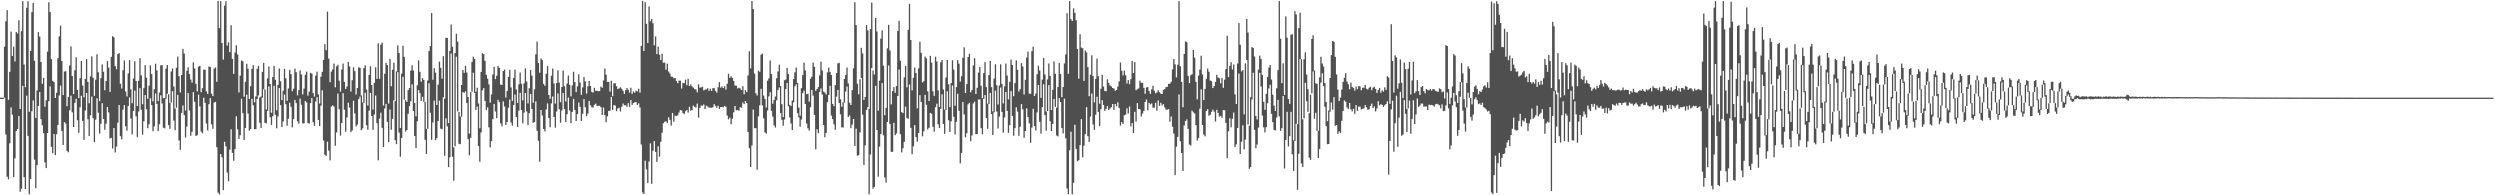 <svg xmlns="http://www.w3.org/2000/svg" width="1920" height="150"><path fill="#4f4f4f" d="M0 74.992h1v1H0zM1 74.992h1v1H1zM2 74.995h1v1H2zM3 35.888h1v39.12H3zM4 16.295h1v87.038H4zM5 7.772h1v127.98H5zM6 76.631h1v61.134H6zM7 55.168h1v54.925H7zM8 24.264h1v58.213H8zM9 42.96h1v45.147H9zM10 35.807h1v100.223H10zM11 47.18h1v74.407H11zM12 24.526h1v76.082H12zM13 25.682h1v73.421H13zM14 15.604h1v73.463H14zM15 83.724h1v63.552H15zM16 23.897h1v121.032H16zM17 0.867h1v65.024H17zM18 49.566h1v86.492H18zM19 66.98h1v78.183H19zM20 6.03h1v67.438H20zM21 0.863h1v103.508H21zM22 85.878h1v63.255H22zM23 39.142h1v98.308H23zM24 9.364h1v76.106H24zM25 2.191h1v74.975H25zM26 46.65h1v75.977H26zM27 90.579h1v53.959H27zM28 69.429h1v57.374H28zM29 24.69h1v56.712H29zM30 28.111h1v42.608H30zM31 47.566h1v44H31zM32 64.383h1v31.814H32zM33 59.788h1v42.506H33zM34 81.91h1v42.821H34zM35 76.966h1v52.108H35zM36 39.661h1v62.507H36zM37 1.729h1v75.985H37zM38 9.259h1v57.101H38zM39 45.391h1v67.379H39zM40 62.079h1v55.655H40zM41 63.03h1v39.884H41zM42 75.245h1v43.918H42zM43 71.278h1v31.872H43zM44 44.726h1v51.257H44zM45 27.972h1v45.336H45zM46 19.708h1v46.015H46zM47 46.842h1v53.733H47zM48 73.015h1v38.328H48zM49 54.948h1v38.857H49zM50 54.657h1v40.247H50zM51 81.544h1v34.304H51zM52 74.497h1v42.449H52zM53 50.352h1v34.378H53zM54 35.696h1v37.716H54zM55 58.424h1v27.825H55zM56 72.261h1v25.311H56zM57 53.975h1v25.011H57zM58 43.939h1v31.959H58zM59 69.005h1v23.382H59zM60 75.322h1v26.611H60zM61 60.046h1v22.324H61zM62 46.869h1v26.724H62zM63 65.685h1v27.19H63zM64 74.733h1v32.673H64zM65 60.631h1v24.268H65zM66 45.388h1v26.012H66zM67 62.86h1v28.73H67zM68 79.301h1v25.192H68zM69 58.615h1v29.925H69zM70 43.356h1v30.787H70zM71 59.739h1v31.054H71zM72 73.595h1v35.624H72zM73 61.225h1v30.683H73zM74 41.715h1v33.788H74zM75 55.497h1v31.08H75zM76 77.69h1v24.891H76zM77 59.981h1v35.112H77zM78 49.494h1v29.751H78zM79 55.088h1v36.32H79zM80 69.3h1v30.393H80zM81 62.188h1v32.838H81zM82 46.901h1v35.278H82zM83 51.943h1v34.357H83zM84 70.539h1v35.787H84zM85 43.687h1v62.197H85zM86 27.79h1v86.297H86zM87 28.685h1v69.667H87zM88 50.809h1v66.294H88zM89 53.191h1v59.394H89zM90 41.529h1v52.726H90zM91 40.791h1v39.916H91zM92 64.328h1v40.288H92zM93 67.969h1v39.104H93zM94 53.937h1v30.278H94zM95 46.437h1v34.306H95zM96 70.235h1v26.679H96zM97 74.089h1v26.272H97zM98 56.374h1v25.048H98zM99 46.188h1v28.679H99zM100 68.644h1v22.373H100zM101 79.306h1v23.907H101zM102 60.293h1v24.924H102zM103 47.012h1v22.592H103zM104 62.17h1v27.18H104zM105 81.415h1v23.967H105zM106 61.993h1v23.635H106zM107 44.648h1v23.015H107zM108 57.831h1v26.422H108zM109 80.071h1v23.336H109zM110 67.742h1v25.376H110zM111 50.017h1v22.976H111zM112 59.626h1v24.272H112zM113 75.882h1v22.559H113zM114 65.798h1v29.609H114zM115 50.223h1v25.231H115zM116 56.81h1v23.891H116zM117 77.885h1v22.855H117zM118 68.577h1v28.493H118zM119 48.932h1v22.786H119zM120 54.108h1v25.702H120zM121 77.65h1v22.941H121zM122 71.043h1v24.396H122zM123 50.193h1v22.975H123zM124 49.972h1v29.465H124zM125 75.441h1v22.671H125zM126 75.267h1v23.317H126zM127 52.761h1v23.058H127zM128 49.936h1v21.982H128zM129 72.388h1v23.688H129zM130 79.054h1v19.939H130zM131 54.933h1v23.889H131zM132 52.558h1v17.46H132zM133 66.48h1v26.09H133zM134 83.372h1v16.643H134zM135 52.086h1v30.6H135zM136 43.47h1v29.38H136zM137 58.548h1v49.407H137zM138 70.978h1v44.056H138zM139 57.618h1v29.137H139zM140 37.538h1v43.446H140zM141 41.176h1v47.271H141zM142 84.849h1v20.7H142zM143 54.347h1v42.873H143zM144 51.649h1v19.821H144zM145 56.951h1v27.954H145zM146 61.075h1v43.16H146zM147 63.476h1v37.794H147zM148 47.858h1v22.92H148zM149 52.541h1v25.605H149zM150 64.353h1v40.091H150zM151 70.219h1v33.579H151zM152 51.182h1v21.516H152zM153 50.548h1v31.144H153zM154 70.825h1v30.205H154zM155 67.736h1v34.632H155zM156 53.412h1v21.582H156zM157 53.581h1v25.372H157zM158 70.131h1v24.744H158zM159 72.123h1v28.082H159zM160 51.117h1v28.933H160zM161 51.484h1v23.887H161zM162 71.887h1v23.582H162zM163 73.769h1v25.163H163zM164 52.626h1v26.13H164zM165 51.801h1v26.428H165zM166 62.83h1v50.178H166zM167 0.74h1v147.172H167zM168 21.601h1v127.572H168zM169 0.907h1v117.437H169zM170 33.083h1v87.744H170zM171 45.758h1v100.338H171zM172 4.392h1v104.529H172zM173 0.903h1v111.458H173zM174 35.086h1v97.474H174zM175 32.495h1v106.664H175zM176 40.058h1v74.909H176zM177 19.359h1v79.977H177zM178 45.251h1v72.16H178zM179 56.709h1v66.748H179zM180 40.334h1v74.203H180zM181 34.771h1v54.493H181zM182 41.829h1v57.513H182zM183 70.998h1v35.698H183zM184 58.1h1v45.748H184zM185 46.461h1v29.433H185zM186 47.064h1v39.798H186zM187 74.219h1v33.297H187zM188 62.811h1v35.417H188zM189 48.996h1v23.718H189zM190 52.819h1v34.43H190zM191 75.953h1v24.364H191zM192 66.209h1v32.941H192zM193 52.963h1v22.933H193zM194 50.063h1v30.794H194zM195 78.495h1v20.727H195zM196 74.063h1v25.043H196zM197 52.876h1v23.099H197zM198 50.569h1v22.695H198zM199 74.876h1v19.405H199zM200 74.09h1v24.208H200zM201 55.177h1v19.808H201zM202 48.346h1v20.184H202zM203 68.673h1v25.645H203zM204 84.135h1v10.575H204zM205 60.2h1v24.984H205zM206 51.064h1v15.308H206zM207 64.53h1v25.527H207zM208 86.56h1v9.321H208zM209 59.091h1v30.133H209zM210 50.585h1v15.299H210zM211 61.307h1v26.88H211zM212 84.7h1v13.813H212zM213 65.189h1v24.279H213zM214 52.586h1v15.033H214zM215 62.347h1v18.403H215zM216 76.863h1v20.684H216zM217 69.708h1v23.618H217zM218 52.881h1v19.698H218zM219 60.103h1v19.935H219zM220 77.382h1v19.16H220zM221 67.937h1v23.249H221zM222 53.624h1v25.254H222zM223 56.905h1v25.143H223zM224 70.031h1v27.745H224zM225 68.086h1v23.389H225zM226 52.724h1v24.02H226zM227 55.459h1v23.814H227zM228 73.228h1v20.004H228zM229 69.194h1v25.871H229zM230 54.117h1v21.631H230zM231 57.191h1v23.251H231zM232 72.519h1v22.283H232zM233 68.052h1v26.59H233zM234 57.401h1v20.098H234zM235 55.013h1v23.676H235zM236 73.428h1v21.064H236zM237 70.271h1v24.705H237zM238 55.931h1v23.274H238zM239 56.518h1v18.817H239zM240 71.494h1v22.293H240zM241 74.192h1v22.481H241zM242 58.085h1v19.901H242zM243 55.024h1v19.566H243zM244 72.542h1v19.552H244zM245 79.527h1v17.264H245zM246 58.887h1v22.273H246zM247 55.206h1v14.177H247zM248 46.027h1v61.836H248zM249 33.915h1v84.992H249zM250 38.598h1v81.104H250zM251 8.895h1v99.926H251zM252 45.045h1v70.623H252zM253 63.054h1v60.151H253zM254 54.988h1v26.821H254zM255 53.298h1v27.608H255zM256 48.813h1v32.98H256zM257 67.071h1v44.854H257zM258 50.935h1v50.803H258zM259 49.725h1v22.156H259zM260 61.93h1v21.952H260zM261 70.358h1v33.736H261zM262 53.389h1v41.069H262zM263 48.841h1v22.726H263zM264 62.87h1v21.38H264zM265 68.28h1v32.823H265zM266 66.414h1v23.801H266zM267 47.589h1v31.26H267zM268 51.011h1v31.636H268zM269 70.345h1v31.138H269zM270 61.607h1v38.607H270zM271 51.763h1v25.635H271zM272 54.645h1v32.476H272zM273 72.616h1v24.457H273zM274 67.606h1v27.984H274zM275 51.736h1v24.426H275zM276 52.046h1v22.156H276zM277 73.358h1v26.685H277zM278 78.753h1v19.872H278zM279 52.354h1v26.708H279zM280 50.234h1v20.933H280zM281 68.836h1v27.303H281zM282 81.056h1v18.509H282zM283 57.553h1v27.441H283zM284 50.913h1v20.454H284zM285 65.302h1v23.762H285zM286 84.16h1v15.535H286zM287 63.574h1v24.365H287zM288 51.707h1v21.669H288zM289 60.559h1v34.017H289zM290 33.251h1v89.887H290zM291 60.538h1v30.527H291zM292 34.252h1v52.285H292zM293 32.759h1v65.417H293zM294 81.029h1v31.94H294zM295 56.635h1v26.652H295zM296 48.289h1v31.497H296zM297 50.006h1v43.631H297zM298 79.569h1v29.548H298zM299 45.275h1v38.856H299zM300 66.251h1v33.383H300zM301 53.52h1v37.75H301zM302 48.136h1v28.934H302zM303 77.688h1v29.99H303zM304 54.907h1v55.796H304zM305 34.866h1v20.529H305zM306 40.781h1v61.042H306zM307 98.266h1v22.05H307zM308 56.587h1v49.469H308zM309 35.139h1v23.856H309zM310 43.693h1v32.788H310zM311 76.96h1v24.036H311zM312 78.269h1v21.61H312zM313 69.194h1v18.202H313zM314 67.586h1v13.887H314zM315 54.301h1v23.453H315zM316 50.064h1v14.667H316zM317 54.096h1v31.133H317zM318 79.055h1v25.417H318zM319 89.268h1v24.455H319zM320 65.495h1v27.616H320zM321 46.407h1v22.89H321zM322 55.184h1v16.328H322zM323 62.769h1v14.861H323zM324 60.005h1v14.345H324zM325 61.353h1v16.853H325zM326 78.209h1v29.209H326zM327 98.945h1v19.385H327zM328 61.83h1v37.111H328zM329 39.242h1v24.689H329zM330 35.342h1v51.289H330zM331 10.032h1v97.322H331zM332 61.239h1v32.815H332zM333 52.365h1v24.906H333zM334 55.792h1v51.861H334zM335 80.63h1v25.527H335zM336 65.046h1v27.894H336zM337 47.302h1v30.029H337zM338 52.079h1v46.734H338zM339 60.405h1v38.894H339zM340 43.173h1v31.472H340zM341 75.845h1v43.831H341zM342 29.014h1v61.821H342zM343 29.096h1v67.952H343zM344 94.522h1v33.824H344zM345 39.183h1v81.673H345zM346 18.838h1v22.3H346zM347 35.924h1v84.438H347zM348 113.206h1v25.582H348zM349 40.776h1v71.529H349zM350 25.922h1v17.668H350zM351 31.943h1v53.628H351zM352 85.94h1v24.43H352zM353 89.483h1v21.239H353zM354 65.275h1v24.361H354zM355 53.759h1v16.924H355zM356 55.969h1v15.403H356zM357 50.468h1v19.696H357zM358 55.694h1v23.394H358zM359 74.513h1v32.337H359zM360 102.618h1v16.737H360zM361 70.735h1v35.102H361zM362 47.574h1v22.865H362zM363 43.509h1v12.332H363zM364 45.284h1v26.029H364zM365 70.434h1v14.034H365zM366 67.378h1v14.438H366zM367 79.438h1v32.816H367zM368 98.534h1v25.736H368zM369 55.249h1v46.471H369zM370 40.851h1v28.506H370zM371 41.591h1v26.107H371zM372 46.763h1v30.855H372zM373 57.473h1v27.058H373zM374 60.442h1v22.066H374zM375 64.824h1v32.943H375zM376 78.773h1v34.497H376zM377 72.481h1v35.915H377zM378 57.202h1v34.283H378zM379 51.365h1v28.434H379zM380 60.771h1v24.869H380zM381 58.214h1v32.587H381zM382 50.599h1v26.112H382zM383 52.134h1v26.357H383zM384 64.904h1v29.855H384zM385 65.294h1v31.743H385zM386 54.545h1v23.311H386zM387 53.391h1v28.4H387zM388 74.879h1v21.092H388zM389 69.82h1v23.942H389zM390 59.072h1v23.642H390zM391 53.623h1v22.855H391zM392 67.113h1v27.019H392zM393 77.464h1v19.029H393zM394 59.796h1v20.845H394zM395 53.451h1v19.129H395zM396 68.697h1v21.211H396zM397 78.981h1v18.546H397zM398 64.761h1v20.252H398zM399 55.71h1v15.543H399zM400 64.306h1v20.206H400zM401 77.117h1v17.614H401zM402 64.024h1v22.461H402zM403 52.526h1v18.937H403zM404 62.641h1v22.984H404zM405 79.414h1v16.732H405zM406 67.807h1v19.096H406zM407 53.788h1v18.472H407zM408 58.123h1v25.52H408zM409 78.885h1v15.427H409zM410 68.586h1v25.144H410zM411 41.743h1v36.142H411zM412 32.02h1v68.406H412zM413 48.377h1v59.73H413zM414 55.844h1v68.379H414zM415 44.868h1v39.588H415zM416 46.195h1v42.482H416zM417 64.402h1v34.607H417zM418 65.909h1v34.976H418zM419 56.645h1v27.403H419zM420 50.758h1v28.665H420zM421 72.983h1v17.688H421zM422 75.984h1v21.779H422zM423 58.139h1v21.311H423zM424 52.622h1v21.481H424zM425 64.122h1v25.755H425zM426 79.562h1v18.49H426zM427 63.793h1v21.843H427zM428 54.079h1v17.687H428zM429 63.429h1v20.496H429zM430 78.507h1v15.772H430zM431 66.819h1v18.083H431zM432 54.15h1v17.263H432zM433 66.273h1v17.491H433zM434 77.955h1v15.769H434zM435 64.153h1v23.595H435zM436 58.005h1v16.906H436zM437 65.073h1v19.892H437zM438 74.031h1v20.591H438zM439 65.599h1v20.375H439zM440 55.157h1v20.84H440zM441 63.012h1v21.476H441zM442 70.779h1v22.224H442zM443 66.366h1v21.296H443zM444 57.108h1v21.626H444zM445 63.439h1v18.624H445zM446 72.881h1v20.07H446zM447 67.145h1v20.199H447zM448 59.122h1v16.943H448zM449 62.519h1v19.903H449zM450 71.906h1v17.249H450zM451 66.28h1v20.988H451zM452 62.164h1v15.295H452zM453 66.064h1v14.779H453zM454 70.531h1v11.867H454zM455 71.1h1v11.463H455zM456 67.414h1v13.112H456zM457 69.809h1v9.803H457zM458 69.641h1v11.746H458zM459 70.106h1v11.114H459zM460 69.943h1v11.347H460zM461 66.463h1v15.855H461zM462 67.433h1v20.786H462zM463 61.772h1v20.795H463zM464 52.573h1v35.809H464zM465 57.384h1v36.525H465zM466 62.876h1v26.462H466zM467 62.882h1v22.359H467zM468 70.325h1v14.607H468zM469 62.015h1v12.44H469zM470 73.838h1v10.606H470zM471 64.056h1v16.694H471zM472 63.907h1v17.162H472zM473 66.243h1v19.144H473zM474 68.387h1v14.96H474zM475 67.841h1v14.888H475zM476 67.043h1v18.539H476zM477 68.133h1v13.87H477zM478 69.745h1v9.744H478zM479 72.164h1v8.66H479zM480 69.271h1v11.532H480zM481 67.648h1v14.407H481zM482 69.038h1v10.181H482zM483 71.186h1v10.911H483zM484 67.383h1v9.452H484zM485 72.027h1v8.53H485zM486 70.244h1v8.911H486zM487 71.206h1v7.36H487zM488 69.618h1v8.771H488zM489 70.186h1v10.384H489zM490 68.161h1v11.255H490zM491 71.166h1v11.375H491zM492 35.298h1v75.692H492zM493 0.728h1v147.071H493zM494 39.114h1v109.906H494zM495 1.683h1v121.715H495zM496 18.277h1v111.874H496zM497 33.008h1v107.59H497zM498 4.94h1v119.065H498zM499 16.348h1v93.803H499zM500 14.582h1v126.598H500zM501 17.847h1v97.909H501zM502 34.835h1v73.514H502zM503 28.03h1v88.612H503zM504 41.575h1v82.812H504zM505 35.773h1v76.612H505zM506 41.974h1v78.35H506zM507 46.147h1v62.743H507zM508 41.327h1v60.647H508zM509 48.178h1v46.466H509zM510 48.074h1v45.422H510zM511 53.542h1v39.631H511zM512 48.893h1v45.474H512zM513 54.949h1v35.039H513zM514 56.453h1v35.6H514zM515 58.832h1v37.641H515zM516 58.938h1v27.8H516zM517 60.152h1v33.339H517zM518 59.92h1v28.937H518zM519 62.082h1v27.025H519zM520 63.883h1v24.718H520zM521 61.899h1v24.578H521zM522 61.938h1v22.589H522zM523 67.975h1v16.865H523zM524 63.694h1v23.147H524zM525 63.875h1v23.792H525zM526 61.172h1v24.272H526zM527 65.42h1v19.004H527zM528 60.544h1v25.944H528zM529 66.033h1v15.975H529zM530 64.829h1v20.193H530zM531 66.32h1v18.257H531zM532 67.397h1v13.645H532zM533 68.33h1v13.667H533zM534 68.714h1v13.922H534zM535 70.901h1v8.663H535zM536 64.775h1v25.541H536zM537 67.394h1v15.552H537zM538 67.052h1v14.015H538zM539 66.612h1v14.612H539zM540 69.422h1v10.771H540zM541 68.86h1v14.972H541zM542 68.602h1v12.541H542zM543 67.762h1v14.006H543zM544 69.739h1v13.025H544zM545 68.132h1v14.459H545zM546 69.803h1v12.988H546zM547 67.755h1v14.631H547zM548 67.633h1v12.405H548zM549 69.715h1v11.583H549zM550 71.115h1v11.675H550zM551 67.059h1v14.127H551zM552 63.064h1v20.525H552zM553 67.34h1v14.983H553zM554 66.278h1v15.775H554zM555 67.567h1v14.878H555zM556 66.182h1v15.116H556zM557 68.801h1v13.21H557zM558 64.298h1v24.421H558zM559 56.637h1v35.034H559zM560 59.844h1v30.505H560zM561 58.5h1v36.924H561zM562 59.78h1v31.343H562zM563 62.094h1v24.165H563zM564 65.707h1v15.705H564zM565 65.809h1v18.95H565zM566 67.961h1v16.616H566zM567 67.419h1v17.572H567zM568 67.938h1v14.382H568zM569 69.174h1v13.562H569zM570 66.178h1v12.544H570zM571 72.395h1v7.594H571zM572 69.229h1v8.328H572zM573 70.766h1v8.325H573zM574 57.893h1v43.419H574zM575 39.374h1v74.442H575zM576 52.549h1v75.731H576zM577 0.788h1v110.918H577zM578 6.948h1v77.211H578zM579 56.533h1v41.852H579zM580 71.679h1v26.781H580zM581 73.39h1v56.967H581zM582 54.242h1v35.141H582zM583 55.162h1v25.772H583zM584 42.022h1v26.217H584zM585 41.125h1v39.84H585zM586 73.389h1v17.483H586zM587 75.942h1v25.744H587zM588 82.517h1v20.153H588zM589 61.935h1v22.924H589zM590 60.233h1v13.812H590zM591 46.457h1v24.368H591zM592 56.894h1v28.234H592zM593 79.677h1v9.857H593zM594 76.769h1v19.552H594zM595 74.064h1v23.882H595zM596 60.131h1v16.896H596zM597 54.852h1v14.343H597zM598 49.64h1v17.554H598zM599 66.064h1v20.818H599zM600 80.035h1v11.956H600zM601 89.922h1v6.627H601zM602 61.595h1v30.173H602zM603 61.104h1v7.28H603zM604 52.137h1v11.572H604zM605 56.8h1v24.831H605zM606 80.57h1v9.603H606zM607 81.445h1v13.394H607zM608 77.191h1v22.708H608zM609 60.651h1v17.964H609zM610 55.576h1v10.708H610zM611 51.874h1v12.891H611zM612 63.744h1v23.18H612zM613 82.631h1v7.486H613zM614 88.877h1v8.471H614zM615 67.707h1v24.108H615zM616 57.648h1v13.938H616zM617 48.154h1v21.467H617zM618 54.052h1v25.866H618zM619 72.27h1v22.603H619zM620 72.007h1v26.477H620zM621 78.023h1v22.342H621zM622 60.444h1v21.865H622zM623 58.902h1v10.225H623zM624 48.059h1v25.416H624zM625 51.369h1v36.905H625zM626 69.749h1v44.939H626zM627 68.392h1v30.821H627zM628 66.87h1v35.425H628zM629 57.924h1v12.615H629zM630 47.385h1v20.574H630zM631 54.108h1v18.518H631zM632 70.288h1v25.709H632zM633 71.043h1v34.359H633zM634 72.553h1v29.565H634zM635 55.586h1v22.821H635zM636 51.9h1v21.007H636zM637 55.262h1v10.624H637zM638 57.544h1v31.253H638zM639 79.887h1v11.596H639zM640 81.535h1v13.925H640zM641 65.373h1v34.31H641zM642 56.125h1v18.065H642zM643 48.686h1v20.364H643zM644 48.165h1v30.978H644zM645 76.236h1v11.569H645zM646 81.973h1v15.77H646zM647 78.604h1v19.396H647zM648 60.616h1v18.235H648zM649 57.567h1v12.799H649zM650 51.805h1v14.678H650zM651 64.089h1v25.841H651zM652 78.882h1v9.796H652zM653 80.641h1v17.787H653zM654 69.164h1v26.52H654zM655 52.49h1v38.876H655zM656 1.69h1v110.459H656zM657 19.257h1v79.554H657zM658 64.35h1v55.195H658zM659 72.378h1v46.717H659zM660 60.854h1v40.842H660zM661 36.702h1v23.259H661zM662 41.041h1v47.025H662zM663 76.783h1v49.924H663zM664 74.457h1v37.214H664zM665 19.28h1v65.134H665zM666 23.293h1v59.016H666zM667 83.555h1v65.582H667zM668 22.321h1v96.305H668zM669 1.972h1v50.321H669zM670 54.193h1v90.767H670zM671 57.188h1v86.316H671zM672 13.802h1v52.161H672zM673 24.168h1v75.676H673zM674 85.013h1v50.649H674zM675 61.94h1v50.624H675zM676 29.647h1v73.365H676zM677 23.37h1v40.479H677zM678 50.466h1v53.462H678zM679 88.512h1v47.79H679zM680 82.818h1v57.429H680zM681 37.141h1v56.571H681zM682 19.114h1v31.16H682zM683 38.746h1v56.492H683zM684 80.156h1v36.487H684zM685 69.884h1v46.715H685zM686 66.914h1v27.452H686zM687 71.252h1v32.566H687zM688 66.075h1v36.405H688zM689 23.766h1v49.984H689zM690 15.95h1v37.469H690zM691 46.694h1v56.411H691zM692 86.102h1v30.969H692zM693 86.872h1v26.966H693zM694 59.423h1v49.466H694zM695 50.676h1v31.223H695zM696 67.06h1v23.443H696zM697 22.956h1v68.291H697zM698 2.988h1v61.858H698zM699 30.727h1v67.431H699zM700 69.449h1v48.955H700zM701 59.769h1v52.612H701zM702 51.939h1v44.139H702zM703 56.105h1v49.241H703zM704 83.271h1v25.485H704zM705 52.529h1v49.544H705zM706 32.027h1v41.087H706zM707 40.58h1v37.777H707zM708 63.33h1v41.436H708zM709 62.338h1v38.46H709zM710 43.416h1v29.452H710zM711 44.792h1v35.671H711zM712 70.161h1v29.213H712zM713 77.626h1v20.542H713zM714 42.913h1v43.762H714zM715 48.13h1v39.243H715zM716 70.146h1v27.213H716zM717 73.65h1v27.533H717zM718 43.508h1v38.833H718zM719 47.191h1v32.491H719zM720 69.371h1v26.134H720zM721 82.112h1v16.228H721zM722 47.859h1v35.723H722zM723 46.095h1v26.354H723zM724 68.72h1v26.543H724zM725 84.164h1v18.574H725zM726 59.53h1v24.892H726zM727 46.091h1v24.026H727zM728 64.733h1v27.646H728zM729 82.25h1v19.049H729zM730 63.771h1v29.396H730zM731 46.298h1v19.351H731zM732 53.431h1v36.286H732zM733 81.181h1v22.141H733zM734 66.875h1v26.688H734zM735 46.252h1v25.776H735zM736 48.883h1v36.262H736zM737 62.632h1v62.883H737zM738 58.515h1v58.962H738zM739 44.397h1v34.005H739zM740 36.361h1v51.544H740zM741 71.444h1v34.028H741zM742 64.545h1v37.819H742zM743 43.769h1v36.381H743zM744 41.319h1v37.608H744zM745 70.912h1v37.549H745zM746 69.152h1v34.915H746zM747 50.233h1v29.228H747zM748 44.719h1v33.363H748zM749 72.178h1v30.83H749zM750 67.45h1v35.581H750zM751 55.712h1v20.725H751zM752 51.523h1v24.846H752zM753 65.845h1v32.52H753zM754 75.368h1v27.754H754zM755 56.175h1v19.696H755zM756 47.688h1v25.272H756zM757 66.896h1v23.83H757zM758 79.613h1v19.292H758zM759 57.69h1v22.177H759zM760 46.848h1v24.559H760zM761 66.9h1v20.698H761zM762 85.588h1v18.141H762zM763 60.322h1v25.871H763zM764 49.375h1v20.202H764zM765 65.488h1v20.192H765zM766 80.27h1v18.375H766zM767 65.63h1v23.928H767zM768 49.336h1v17.898H768zM769 64.353h1v21.633H769zM770 79.436h1v22.417H770zM771 66.297h1v23.962H771zM772 48.803h1v21.87H772zM773 58.012h1v27.148H773zM774 76.267h1v25.766H774zM775 62.944h1v33.137H775zM776 45.839h1v24.163H776zM777 49.872h1v39.134H777zM778 73.874h1v30.335H778zM779 63.81h1v34.577H779zM780 46.382h1v35.995H780zM781 53.643h1v32.069H781zM782 70.307h1v34.042H782zM783 68.528h1v28.836H783zM784 48.509h1v31.477H784zM785 51.098h1v32.856H785zM786 72.619h1v33.161H786zM787 61.275h1v39.383H787zM788 44.256h1v39H788zM789 39.628h1v50.277H789zM790 71.932h1v22.802H790zM791 72.045h1v37.616H791zM792 39.269h1v58.717H792zM793 35.845h1v47.739H793zM794 73.735h1v23.066H794zM795 71.844h1v28.397H795zM796 56.983h1v29.413H796zM797 50.427h1v14.929H797zM798 54.155h1v39.329H798zM799 75.174h1v27.457H799zM800 61.149h1v21.166H800zM801 44.58h1v20.072H801zM802 57.264h1v31.089H802zM803 85.61h1v14.719H803zM804 60.962h1v24.285H804zM805 48.74h1v16.646H805zM806 58.266h1v34.908H806zM807 84.452h1v16.213H807zM808 69.029h1v26.252H808zM809 47.132h1v28.864H809zM810 56.606h1v25.485H810zM811 82.674h1v21.384H811zM812 66.834h1v37.943H812zM813 48.316h1v27.119H813zM814 56.83h1v21.531H814zM815 74.645h1v23.685H815zM816 66.827h1v35.606H816zM817 48.689h1v27.056H817zM818 41.828h1v64.39H818zM819 10.169h1v134.626H819zM820 56.661h1v92.506H820zM821 0.874h1v114.496H821zM822 14.723h1v86.462H822zM823 16.14h1v133H823zM824 6.381h1v134.019H824zM825 9.854h1v85.945H825zM826 15.491h1v98.906H826zM827 37.569h1v86.296H827zM828 60.431h1v62.583H828zM829 26.256h1v85.198H829zM830 36.48h1v55.071H830zM831 37.068h1v83.698H831zM832 62.148h1v49.711H832zM833 38.78h1v64.218H833zM834 40.236h1v42.106H834zM835 51.556h1v53.041H835zM836 73.903h1v35.08H836zM837 57.339h1v32.19H837zM838 42.515h1v29.301H838zM839 58.533h1v37.059H839zM840 78.656h1v21.096H840zM841 60.612h1v27.527H841zM842 44.991h1v29.309H842zM843 58.533h1v27.501H843zM844 79.604h1v17.217H844zM845 68.208h1v15.709H845zM846 57.466h1v19.507H846zM847 66.418h1v14.154H847zM848 69.778h1v15.361H848zM849 70.133h1v13.454H849zM850 60.815h1v20.675H850zM851 63.641h1v20.912H851zM852 65.661h1v17.713H852zM853 66.402h1v15.923H853zM854 67.565h1v12.317H854zM855 67.982h1v16.407H855zM856 69.752h1v10.126H856zM857 69.142h1v12.517H857zM858 66.528h1v12.046H858zM859 62.525h1v20.414H859zM860 47.975h1v48.46H860zM861 54.251h1v39.568H861zM862 57.882h1v37.376H862zM863 54.298h1v34.292H863zM864 57.799h1v30.249H864zM865 64.119h1v19.092H865zM866 61.44h1v25.693H866zM867 64.659h1v17.119H867zM868 60.849h1v36.295H868zM869 46.783h1v47.724H869zM870 56.111h1v46.076H870zM871 47.594h1v38.26H871zM872 69.273h1v24.075H872zM873 68.527h1v10.692H873zM874 67.887h1v15.856H874zM875 61.939h1v21.997H875zM876 63.592h1v25.911H876zM877 63.659h1v23.527H877zM878 67.461h1v17.783H878zM879 71.991h1v6.349H879zM880 67.225h1v9.236H880zM881 66.818h1v17.886H881zM882 69.814h1v9.169H882zM883 72.058h1v8.106H883zM884 68.548h1v10.919H884zM885 65.842h1v16.871H885zM886 69.678h1v12.951H886zM887 71.729h1v7.198H887zM888 70.984h1v14.008H888zM889 69.31h1v7.796H889zM890 70.807h1v10.526H890zM891 71.909h1v7.017H891zM892 72.202h1v8.781H892zM893 69.033h1v10.896H893zM894 68.421h1v14.067H894zM895 66.978h1v17.269H895zM896 66.588h1v17.65H896zM897 64.403h1v19.416H897zM898 64.271h1v29.179H898zM899 62.748h1v26.679H899zM900 53.369h1v43.965H900zM901 45.293h1v57.335H901zM902 49.4h1v85.082H902zM903 59.394h1v53.217H903zM904 49.722h1v55.428H904zM905 0.855h1v71.635H905zM906 50.855h1v57.652H906zM907 62.875h1v54.654H907zM908 82.365h1v48.971H908zM909 41.419h1v54.831H909zM910 31.757h1v61.166H910zM911 32.403h1v59.305H911zM912 58.253h1v40.736H912zM913 63.77h1v47.207H913zM914 57.797h1v54.002H914zM915 57.043h1v27.941H915zM916 38.409h1v47.886H916zM917 44.276h1v42.931H917zM918 62.835h1v33.281H918zM919 76.338h1v31.647H919zM920 58.095h1v47.965H920zM921 53.435h1v30.052H921zM922 42.797h1v25.833H922zM923 57.181h1v38.838H923zM924 76.836h1v26.5H924zM925 68.262h1v36.459H925zM926 60.57h1v24.653H926zM927 52.647h1v31.22H927zM928 55.112h1v33.702H928zM929 61.861h1v26.266H929zM930 62.432h1v23.493H930zM931 67.657h1v16.501H931zM932 66.109h1v19.587H932zM933 62.878h1v30.465H933zM934 57.464h1v26.87H934zM935 59.528h1v27.208H935zM936 60.131h1v29.396H936zM937 63.964h1v24.948H937zM938 59.889h1v30.594H938zM939 67.412h1v17.161H939zM940 61.195h1v23.485H940zM941 53.067h1v41.318H941zM942 27.402h1v94.036H942zM943 59.207h1v41.587H943zM944 50.558h1v40.248H944zM945 47.815h1v49.964H945zM946 53.375h1v37.84H946zM947 49.484h1v36.945H947zM948 72.43h1v40.575H948zM949 79.865h1v31.002H949zM950 48.732h1v49.521H950zM951 17.727h1v38.811H951zM952 34.295h1v84.045H952zM953 54.845h1v54.063H953zM954 53.83h1v42.433H954zM955 87.854h1v26.837H955zM956 48.673h1v58.545H956zM957 14.626h1v31.495H957zM958 25.039h1v70.653H958zM959 96.537h1v33.125H959zM960 74.708h1v53.629H960zM961 36.052h1v40.344H961zM962 36.854h1v19.004H962zM963 43.405h1v56.27H963zM964 89.037h1v24.851H964zM965 91.743h1v19.283H965zM966 53.451h1v44.49H966zM967 42.722h1v13.264H967zM968 45.258h1v21.132H968zM969 57.481h1v31.253H969zM970 78.166h1v19.601H970zM971 84.291h1v17.457H971zM972 72.018h1v25.652H972zM973 59.073h1v20.241H973zM974 51.92h1v15.984H974zM975 49.876h1v15.217H975zM976 61.092h1v26.328H976zM977 72.716h1v21.084H977zM978 81.132h1v18.609H978zM979 85.179h1v15.01H979zM980 67.824h1v22.366H980zM981 53.789h1v22.904H981zM982 0.824h1v88.568H982zM983 29.677h1v70.848H983zM984 63.852h1v34.558H984zM985 48.624h1v25.129H985zM986 72.904h1v56.459H986zM987 12.641h1v94.888H987zM988 28.97h1v56.871H988zM989 76.055h1v36.413H989zM990 79.699h1v24.874H990zM991 26.605h1v59.332H991zM992 26.307h1v92.173H992zM993 107.835h1v23.419H993zM994 8.61h1v99.691H994zM995 11.089h1v83.996H995zM996 95.356h1v50.386H996zM997 21.615h1v96.469H997zM998 9.842h1v35.504H998zM999 45.353h1v80.259H999zM1000 91.631h1v36.658H1000zM1001 45.566h1v45.327H1001zM1002 40.202h1v23.435H1002zM1003 57.216h1v20.513H1003zM1004 68.493h1v17.425H1004zM1005 86.934h1v34.132H1005zM1006 72.83h1v50.007H1006zM1007 29.954h1v41.791H1007zM1008 27.071h1v27.75H1008zM1009 54.222h1v36.89H1009zM1010 63.947h1v22.631H1010zM1011 64.486h1v36.02H1011zM1012 100.4h1v20.932H1012zM1013 59.421h1v55.069H1013zM1014 43.55h1v19.881H1014zM1015 48.77h1v7.524H1015zM1016 51.121h1v14.954H1016zM1017 63.806h1v18.16H1017zM1018 78.403h1v18.502H1018zM1019 93.036h1v17.685H1019zM1020 84.899h1v25.711H1020zM1021 59.895h1v25.842H1021zM1022 42.364h1v36.401H1022zM1023 31.438h1v52.808H1023zM1024 32.084h1v42.507H1024zM1025 43.618h1v53.004H1025zM1026 57.178h1v38.815H1026zM1027 68.791h1v34.059H1027zM1028 77.612h1v23.292H1028zM1029 74.961h1v27.087H1029zM1030 68.836h1v23.933H1030zM1031 62.799h1v22.435H1031zM1032 59.739h1v17.434H1032zM1033 56.102h1v22.01H1033zM1034 62.648h1v19.894H1034zM1035 64.731h1v19.031H1035zM1036 68.55h1v10.481H1036zM1037 63.454h1v20.567H1037zM1038 66.737h1v18.792H1038zM1039 67.638h1v15.981H1039zM1040 69.595h1v17.796H1040zM1041 66.485h1v14.221H1041zM1042 68.443h1v16.815H1042zM1043 66.067h1v15.892H1043zM1044 66.336h1v15.504H1044zM1045 69.338h1v14.692H1045zM1046 67.448h1v16.114H1046zM1047 67.359h1v15.774H1047zM1048 65.261h1v15.437H1048zM1049 68.162h1v14.246H1049zM1050 68.764h1v15.533H1050zM1051 67.405h1v16.526H1051zM1052 66.556h1v14.782H1052zM1053 69.279h1v10.308H1053zM1054 67.314h1v15.656H1054zM1055 66.551h1v15.139H1055zM1056 68.252h1v17.371H1056zM1057 71.355h1v11.925H1057zM1058 69.117h1v8.587H1058zM1059 67.46h1v13.507H1059zM1060 71.211h1v8.744H1060zM1061 69.358h1v11.215H1061zM1062 70.333h1v11.781H1062zM1063 67.046h1v13.821H1063zM1064 69.011h1v10.882H1064zM1065 58.498h1v19.315H1065zM1066 59.469h1v74.648H1066zM1067 79.722h1v28.533H1067zM1068 18.567h1v65.475H1068zM1069 46.812h1v30.545H1069zM1070 71.097h1v45.382H1070zM1071 42.499h1v52.167H1071zM1072 44.129h1v29.37H1072zM1073 68.113h1v44.559H1073zM1074 63.979h1v26.369H1074zM1075 45.661h1v24.878H1075zM1076 63.556h1v40.642H1076zM1077 75.384h1v27.917H1077zM1078 48.036h1v28.819H1078zM1079 53.061h1v34.333H1079zM1080 83.573h1v17.695H1080zM1081 52.751h1v30.483H1081zM1082 47.584h1v29.656H1082zM1083 72.562h1v30.166H1083zM1084 61.748h1v29.568H1084zM1085 47.375h1v29.651H1085zM1086 71.538h1v23.779H1086zM1087 70.127h1v17.709H1087zM1088 61.478h1v14.218H1088zM1089 69.918h1v12.131H1089zM1090 72.984h1v8.083H1090zM1091 66.961h1v12.552H1091zM1092 66.017h1v13.551H1092zM1093 69.95h1v11.891H1093zM1094 71.668h1v10.11H1094zM1095 68.294h1v13.481H1095zM1096 69.183h1v15.399H1096zM1097 69.447h1v10.903H1097zM1098 68.323h1v12.535H1098zM1099 69.657h1v10.859H1099zM1100 68.42h1v12.507H1100zM1101 68.491h1v13.381H1101zM1102 69.671h1v10.434H1102zM1103 70.169h1v9.559H1103zM1104 70.557h1v9.614H1104zM1105 67.887h1v12.941H1105zM1106 68.455h1v14.801H1106zM1107 70.798h1v9.386H1107zM1108 70.249h1v15.136H1108zM1109 75.608h1v9.47H1109zM1110 34.706h1v46.255H1110zM1111 35.293h1v35.684H1111zM1112 68.402h1v14.863H1112zM1113 79.751h1v34.967H1113zM1114 74.985h1v36.732H1114zM1115 66.431h1v14.442H1115zM1116 41.586h1v29.722H1116zM1117 42.665h1v35.239H1117zM1118 73.142h1v9.242H1118zM1119 79.11h1v25.244H1119zM1120 70.046h1v29.734H1120zM1121 63.02h1v11.264H1121zM1122 48.457h1v14.722H1122zM1123 56.38h1v28.555H1123zM1124 76.159h1v18.753H1124zM1125 82.523h1v18.468H1125zM1126 63.695h1v18.766H1126zM1127 50.949h1v20.292H1127zM1128 52.877h1v22.193H1128zM1129 75.159h1v14.598H1129zM1130 80.119h1v12.521H1130zM1131 70.677h1v17.351H1131zM1132 66.577h1v9.649H1132zM1133 65.524h1v9.172H1133zM1134 68.311h1v8.622H1134zM1135 72.462h1v7.576H1135zM1136 70.032h1v9.303H1136zM1137 70.67h1v10.011H1137zM1138 68.748h1v10.149H1138zM1139 66.28h1v15.958H1139zM1140 65.474h1v17.646H1140zM1141 67.295h1v16.799H1141zM1142 63.202h1v22.464H1142zM1143 67.589h1v17.511H1143zM1144 40.735h1v46.958H1144zM1145 1.242h1v146.609H1145zM1146 38.611h1v110.468H1146zM1147 2.51h1v131.973H1147zM1148 18.935h1v100.644H1148zM1149 0.897h1v147.293H1149zM1150 3.006h1v122.308H1150zM1151 11.385h1v106.007H1151zM1152 17.648h1v110.407H1152zM1153 36.072h1v85.188H1153zM1154 36.227h1v82.058H1154zM1155 22.13h1v95.783H1155zM1156 43.526h1v69.927H1156zM1157 24.591h1v84.824H1157zM1158 46.235h1v61.267H1158zM1159 42.659h1v69.61H1159zM1160 54.538h1v49.236H1160zM1161 44.705h1v54.225H1161zM1162 49.642h1v40.676H1162zM1163 52.524h1v47.108H1163zM1164 55.115h1v45.123H1164zM1165 54.782h1v45.216H1165zM1166 58.819h1v33.999H1166zM1167 58.113h1v29.282H1167zM1168 57.357h1v39.789H1168zM1169 55.614h1v36.871H1169zM1170 54.405h1v38.963H1170zM1171 59.417h1v31.375H1171zM1172 58.624h1v35.933H1172zM1173 63.114h1v37.445H1173zM1174 56.699h1v38.146H1174zM1175 62.987h1v28.761H1175zM1176 64.149h1v19.263H1176zM1177 62.912h1v28.31H1177zM1178 64.282h1v25.882H1178zM1179 60.944h1v27.515H1179zM1180 66.746h1v14.386H1180zM1181 63.038h1v26.305H1181zM1182 65.117h1v22.687H1182zM1183 62.053h1v24.56H1183zM1184 64.924h1v18.95H1184zM1185 60.069h1v31.189H1185zM1186 45.145h1v57.563H1186zM1187 49.85h1v44.956H1187zM1188 55.125h1v38.318H1188zM1189 42.195h1v51.91H1189zM1190 46.898h1v35.311H1190zM1191 67.629h1v79.085H1191zM1192 16.738h1v72.359H1192zM1193 20.225h1v49.836H1193zM1194 69.488h1v40.346H1194zM1195 72.414h1v24.824H1195zM1196 40.829h1v30.334H1196zM1197 60.924h1v43.697H1197zM1198 74.872h1v34.618H1198zM1199 47.627h1v40.915H1199zM1200 55.827h1v22.013H1200zM1201 73.153h1v35.189H1201zM1202 48.604h1v38.634H1202zM1203 50.14h1v38.663H1203zM1204 68.527h1v40.412H1204zM1205 56.182h1v37.332H1205zM1206 48.154h1v21.531H1206zM1207 66.287h1v41.452H1207zM1208 76.357h1v31.527H1208zM1209 49.606h1v28.245H1209zM1210 50.539h1v37.25H1210zM1211 66.258h1v43.37H1211zM1212 51.893h1v41.505H1212zM1213 53.438h1v34.903H1213zM1214 60.631h1v43.021H1214zM1215 61.334h1v28.17H1215zM1216 58.514h1v27.168H1216zM1217 64.053h1v23.853H1217zM1218 61.574h1v28.769H1218zM1219 63.883h1v17.24H1219zM1220 64.522h1v19.417H1220zM1221 66.984h1v18.349H1221zM1222 69.764h1v10.118H1222zM1223 68.22h1v13.764H1223zM1224 67.323h1v12.461H1224zM1225 68.635h1v15.623H1225zM1226 65.916h1v14.968H1226zM1227 67.549h1v15.051H1227zM1228 65.318h1v17.43H1228zM1229 61.502h1v19.805H1229zM1230 64.242h1v19.242H1230zM1231 66.47h1v16.895H1231zM1232 63.605h1v23.184H1232zM1233 64.477h1v18.235H1233zM1234 65.567h1v21.559H1234zM1235 67.105h1v15.986H1235zM1236 69.02h1v15.932H1236zM1237 67.988h1v16.384H1237zM1238 69.063h1v10.965H1238zM1239 69.292h1v11.439H1239zM1240 69.487h1v11.702H1240zM1241 69.407h1v10.084H1241zM1242 68.873h1v12.134H1242zM1243 68.841h1v10.105H1243zM1244 69.523h1v9.572H1244zM1245 69.256h1v11.271H1245zM1246 67.174h1v11.945H1246zM1247 69.31h1v9.368H1247zM1248 68.888h1v9.823H1248zM1249 68.988h1v12.095H1249zM1250 69.098h1v11.997H1250zM1251 72.344h1v6.281H1251zM1252 69.907h1v9.773H1252zM1253 71.01h1v8.556H1253zM1254 68.144h1v13.031H1254zM1255 70.603h1v9.365H1255zM1256 71.162h1v7.724H1256zM1257 71.06h1v9.283H1257zM1258 69.998h1v11.691H1258zM1259 69.291h1v12.474H1259zM1260 69.665h1v10.319H1260zM1261 68.382h1v11.031H1261zM1262 69.819h1v10.87H1262zM1263 70.47h1v10.133H1263zM1264 68.587h1v9.993H1264zM1265 69.356h1v11.555H1265zM1266 68.653h1v12.949H1266zM1267 67.543h1v14.228H1267zM1268 70.175h1v11.01H1268zM1269 66.184h1v18.029H1269zM1270 67.465h1v12.856H1270zM1271 67.825h1v13.957H1271zM1272 67.839h1v13.604H1272zM1273 69.204h1v11.541H1273zM1274 67.183h1v16.434H1274zM1275 70.35h1v10.666H1275zM1276 69.889h1v11.301H1276zM1277 66.398h1v19.938H1277zM1278 66.573h1v17.702H1278zM1279 68.586h1v17.024H1279zM1280 69.167h1v11.456H1280zM1281 67.921h1v15.355H1281zM1282 69.597h1v10.868H1282zM1283 67.037h1v16.851H1283zM1284 70.197h1v10.455H1284zM1285 69.298h1v12.222H1285zM1286 68.36h1v14.402H1286zM1287 66.002h1v14.992H1287zM1288 69.512h1v10.804H1288zM1289 67.713h1v15.951H1289zM1290 70.416h1v11.963H1290zM1291 67.505h1v14.963H1291zM1292 67.649h1v14.452H1292zM1293 68.8h1v12.988H1293zM1294 66.224h1v18.75H1294zM1295 66.579h1v14.99H1295zM1296 68.994h1v15.24H1296zM1297 68.093h1v12.87H1297zM1298 67.596h1v15.627H1298zM1299 68.591h1v13.943H1299zM1300 70.088h1v11.089H1300zM1301 68.034h1v13.651H1301zM1302 69.352h1v11.943H1302zM1303 68.819h1v14.135H1303zM1304 68.44h1v13.984H1304zM1305 68.915h1v12.736H1305zM1306 69.366h1v16.062H1306zM1307 47.326h1v84.562H1307zM1308 10.372h1v133.002H1308zM1309 19.117h1v117.599H1309zM1310 20.075h1v93.307H1310zM1311 83.299h1v45.114H1311zM1312 16.175h1v67H1312zM1313 21.292h1v59.73H1313zM1314 72.462h1v70.205H1314zM1315 88.562h1v56.965H1315zM1316 5.937h1v112.754H1316zM1317 0.864h1v48.27H1317zM1318 16.615h1v87.831H1318zM1319 80.049h1v62.014H1319zM1320 93.457h1v49.482H1320zM1321 58.163h1v72.974H1321zM1322 13.692h1v77.609H1322zM1323 0.859h1v53.625H1323zM1324 22.549h1v70.06H1324zM1325 69.536h1v62.037H1325zM1326 87.21h1v52.702H1326zM1327 61.376h1v67.953H1327zM1328 21.208h1v69.826H1328zM1329 1.336h1v52.036H1329zM1330 16.709h1v75.795H1330zM1331 79.895h1v58.277H1331zM1332 89.984h1v48.766H1332zM1333 60.569h1v49.758H1333zM1334 20h1v53.903H1334zM1335 19.339h1v29.269H1335zM1336 42.444h1v52.581H1336zM1337 81.254h1v49.683H1337zM1338 90.752h1v45.36H1338zM1339 61.925h1v61.553H1339zM1340 22.456h1v70.209H1340zM1341 5.745h1v51.578H1341zM1342 18.597h1v60.147H1342zM1343 62.506h1v65.144H1343zM1344 87.302h1v43.247H1344zM1345 62.549h1v63.181H1345zM1346 23.905h1v47.9H1346zM1347 21.439h1v30.906H1347zM1348 39.65h1v51.565H1348zM1349 70.824h1v48.006H1349zM1350 89.737h1v39.068H1350zM1351 76.292h1v36.998H1351zM1352 42.619h1v45.751H1352zM1353 20.796h1v36.53H1353zM1354 30.484h1v35.561H1354zM1355 55.38h1v48.653H1355zM1356 103.756h1v18.173H1356zM1357 91.448h1v24.8H1357zM1358 45.942h1v45.664H1358zM1359 29.352h1v16.315H1359zM1360 32.262h1v32.49H1360zM1361 65.623h1v35.271H1361zM1362 97.709h1v23.089H1362zM1363 84.455h1v27.15H1363zM1364 51.102h1v34.644H1364zM1365 33.835h1v26.777H1365zM1366 32.944h1v24.908H1366zM1367 53.984h1v31.216H1367zM1368 83.607h1v27.333H1368zM1369 97.529h1v15.999H1369zM1370 69.843h1v31.263H1370zM1371 37.134h1v31.961H1371zM1372 36.501h1v13.022H1372zM1373 50.013h1v37.521H1373zM1374 85.483h1v21.463H1374zM1375 93.651h1v19.5H1375zM1376 77.141h1v23.306H1376zM1377 45.667h1v31.463H1377zM1378 33.963h1v11.83H1378zM1379 41.838h1v27.686H1379zM1380 68.916h1v33.864H1380zM1381 102.665h1v9.713H1381zM1382 83.252h1v24.355H1382zM1383 49.752h1v32.977H1383zM1384 36.593h1v13.487H1384zM1385 43.072h1v27.817H1385zM1386 70.005h1v25.794H1386zM1387 93.021h1v20.144H1387zM1388 85.931h1v22.685H1388zM1389 49.666h1v44.218H1389zM1390 35.788h1v41.025H1390zM1391 33.717h1v22.856H1391zM1392 49.672h1v33.22H1392zM1393 82.025h1v27.612H1393zM1394 98.732h1v12.139H1394zM1395 66.889h1v31.592H1395zM1396 43.356h1v22.853H1396zM1397 42.576h1v7.567H1397zM1398 50.311h1v32.575H1398zM1399 78.915h1v22.92H1399zM1400 95.201h1v14.569H1400zM1401 77.902h1v22.462H1401zM1402 53.479h1v25.225H1402zM1403 40.636h1v14.993H1403zM1404 44.199h1v20.361H1404zM1405 64.531h1v30.275H1405zM1406 94.793h1v13.906H1406zM1407 85.935h1v17.516H1407zM1408 57.251h1v28.503H1408zM1409 45.224h1v15.155H1409zM1410 46.221h1v17.285H1410zM1411 60.382h1v24.602H1411zM1412 85.086h1v18.382H1412zM1413 91.727h1v14.452H1413zM1414 70.728h1v27.245H1414zM1415 46.729h1v24.086H1415zM1416 43.353h1v9.615H1416zM1417 50.809h1v24.268H1417zM1418 75.733h1v27.065H1418zM1419 96.49h1v8.525H1419zM1420 75.012h1v22.702H1420zM1421 54.253h1v20.363H1421zM1422 46.349h1v10.08H1422zM1423 48.979h1v20.813H1423zM1424 68.346h1v25.909H1424zM1425 93.956h1v11.294H1425zM1426 85.888h1v17.486H1426zM1427 63.959h1v23.157H1427zM1428 47.089h1v18.419H1428zM1429 46.433h1v11.185H1429zM1430 57.319h1v24.196H1430zM1431 82.001h1v20.057H1431zM1432 95.309h1v7.773H1432zM1433 65.987h1v28.849H1433zM1434 50.26h1v17.944H1434zM1435 47.578h1v9.972H1435zM1436 56.273h1v20.926H1436zM1437 74.105h1v20.903H1437zM1438 94.601h1v8.455H1438zM1439 80.013h1v18.816H1439zM1440 59.637h1v20.317H1440zM1441 41.892h1v21.818H1441zM1442 48.405h1v16.03H1442zM1443 65.119h1v24.207H1443zM1444 89.401h1v10.532H1444zM1445 86.884h1v15.497H1445zM1446 64.933h1v21.568H1446zM1447 50.541h1v14.226H1447zM1448 49.268h1v9.907H1448zM1449 59.082h1v24.653H1449zM1450 82.141h1v14.004H1450zM1451 93.362h1v6.294H1451zM1452 74.46h1v18.949H1452zM1453 57.004h1v18.614H1453zM1454 51.625h1v5.041H1454zM1455 54.245h1v15.721H1455zM1456 70.296h1v22.175H1456zM1457 92.199h1v7.096H1457zM1458 79.28h1v18.591H1458zM1459 60.682h1v18.55H1459zM1460 48.849h1v12.125H1460zM1461 52.13h1v11.588H1461zM1462 62.79h1v23.413H1462zM1463 84.509h1v11.464H1463zM1464 88.415h1v10.111H1464zM1465 71.825h1v16.994H1465zM1466 52.928h1v18.666H1466zM1467 52.33h1v5.238H1467zM1468 57.503h1v20.306H1468zM1469 78.108h1v15.392H1469zM1470 90.863h1v7.21H1470zM1471 77.493h1v14.559H1471zM1472 56.922h1v20.224H1472zM1473 53.166h1v6.834H1473zM1474 54.95h1v13.779H1474zM1475 68.502h1v18.296H1475zM1476 86.91h1v10.412H1476zM1477 83.307h1v12.248H1477zM1478 65.497h1v19.725H1478zM1479 55.439h1v9.848H1479zM1480 52.657h1v9.847H1480zM1481 62.659h1v16.689H1481zM1482 79.451h1v15.982H1482zM1483 88.011h1v8.36H1483zM1484 73.877h1v15.585H1484zM1485 57.096h1v16.533H1485zM1486 54.29h1v4.903H1486zM1487 57.78h1v16.071H1487zM1488 72.166h1v18.185H1488zM1489 90.429h1v4.99H1489zM1490 81.015h1v12.148H1490zM1491 63.727h1v17.363H1491zM1492 55.583h1v7.967H1492zM1493 56.21h1v12.21H1493zM1494 67.471h1v15.535H1494zM1495 83.264h1v10.954H1495zM1496 84.71h1v10.083H1496zM1497 69.174h1v17.118H1497zM1498 57.268h1v12.137H1498zM1499 55.689h1v5.082H1499zM1500 61.007h1v14.721H1500zM1501 75.417h1v16.379H1501zM1502 90.252h1v4.781H1502zM1503 74.801h1v15.665H1503zM1504 61.919h1v12.82H1504zM1505 56.72h1v6.545H1505zM1506 58.211h1v13.241H1506zM1507 71.544h1v14.619H1507zM1508 86.339h1v7.373H1508zM1509 81.597h1v10.827H1509zM1510 66.836h1v14.588H1510zM1511 57.837h1v10.423H1511zM1512 57.48h1v7.402H1512zM1513 64.964h1v14.387H1513zM1514 79.111h1v11.566H1514zM1515 87.991h1v3.954H1515zM1516 72.042h1v17.077H1516zM1517 61.486h1v10.403H1517zM1518 57.965h1v3.567H1518zM1519 61.642h1v12.491H1519zM1520 74.172h1v12.933H1520zM1521 86.746h1v5.186H1521zM1522 78.706h1v14.008H1522zM1523 64.388h1v14.252H1523zM1524 59.402h1v4.95H1524zM1525 59.479h1v7.384H1525zM1526 66.988h1v16.465H1526zM1527 83.157h1v7.365H1527zM1528 84.896h1v7.367H1528zM1529 70.146h1v14.661H1529zM1530 59.43h1v10.527H1530zM1531 59.287h1v4.887H1531zM1532 62.985h1v15.6H1532zM1533 78.735h1v8.818H1533zM1534 87.479h1v4.412H1534zM1535 76.407h1v11.853H1535zM1536 62.568h1v13.855H1536zM1537 59.382h1v3.857H1537zM1538 61.371h1v8.72H1538zM1539 70.273h1v14.655H1539zM1540 84.988h1v5.51H1540zM1541 81.037h1v8.434H1541zM1542 67.273h1v13.686H1542zM1543 60.082h1v6.983H1543zM1544 61.283h1v5.633H1544zM1545 66.452h1v14.34H1545zM1546 80.807h1v7.968H1546zM1547 83.818h1v5.148H1547zM1548 74.166h1v10.278H1548zM1549 61.977h1v12.119H1549zM1550 60.554h1v3.231H1550zM1551 63.697h1v9.719H1551zM1552 73.327h1v12.994H1552zM1553 85.639h1v4.001H1553zM1554 78.926h1v8.343H1554zM1555 65.187h1v13.533H1555zM1556 61.612h1v3.988H1556zM1557 62.279h1v8.313H1557zM1558 70.129h1v11.32H1558zM1559 81.541h1v7.699H1559zM1560 81.734h1v7.343H1560zM1561 70.801h1v11.2H1561zM1562 62.215h1v8.564H1562zM1563 61.418h1v5.489H1563zM1564 66.978h1v9.95H1564zM1565 76.457h1v10.126H1565zM1566 84.126h1v4.339H1566zM1567 75.176h1v9.319H1567zM1568 65.022h1v10.038H1568zM1569 61.85h1v2.971H1569zM1570 63.862h1v10.368H1570zM1571 73.123h1v10.534H1571zM1572 83.659h1v3.878H1572zM1573 79.293h1v7.415H1573zM1574 68.364h1v10.68H1574zM1575 62.802h1v6.258H1575zM1576 62.666h1v7.042H1576zM1577 69.858h1v9.237H1577zM1578 79.17h1v6.48H1578zM1579 82.58h1v4.804H1579zM1580 70.282h1v12.27H1580zM1581 63.893h1v6.525H1581zM1582 62.846h1v5.305H1582zM1583 68.135h1v10.102H1583zM1584 78.119h1v4.7H1584zM1585 78.821h1v3.824H1585zM1586 73.727h1v6.393H1586zM1587 70.466h1v3.447H1587zM1588 69.485h1v3.118H1588zM1589 71.278h1v3.075H1589zM1590 73.931h1v3.1H1590zM1591 75.764h1v2.5H1591zM1592 75.839h1v2.021H1592zM1593 73.994h1v2.262H1593zM1594 73.232h1v2.913H1594zM1595 73.653h1v1.668H1595zM1596 73.511h1v2.577H1596zM1597 74.716h1v1.515H1597zM1598 74.152h1v2.05H1598zM1599 73.957h1v2.257H1599zM1600 74.08h1v2.325H1600zM1601 74.101h1v1.878H1601zM1602 74.004h1v2.262H1602zM1603 74.596h1v1.019H1603zM1604 74.077h1v1.921H1604zM1605 74.014h1v2.304H1605zM1606 74.067h1v1.91H1606zM1607 74.167h1v2.163H1607zM1608 74.351h1v1.593H1608zM1609 74.006h1v1.895H1609zM1610 74.372h1v1.516H1610zM1611 73.917h1v2.07H1611zM1612 74.308h1v1.523H1612zM1613 74.118h1v1.907H1613zM1614 74.743h1v1H1614zM1615 74.174h1v1.67H1615zM1616 74.335h1v1.514H1616zM1617 73.889h1v2.027H1617zM1618 74.399h1v1.365H1618zM1619 74.147h1v1.868H1619zM1620 74.044h1v1.733H1620zM1621 74.347h1v1.317H1621zM1622 74.267h1v1.577H1622zM1623 74.138h1v1.747H1623zM1624 74.294h1v1.503H1624zM1625 74.539h1v1.38H1625zM1626 74.058h1v1.737H1626zM1627 74.466h1v1.151H1627zM1628 74.154h1v1.693H1628zM1629 74.312h1v1.154H1629zM1630 74.332h1v1.497H1630zM1631 74.336h1v1.185H1631zM1632 74.147h1v1.743H1632zM1633 72.741h1v3.826H1633zM1634 73.028h1v4.315H1634zM1635 74h1v1.613H1635zM1636 74.505h1v1.248H1636zM1637 74.056h1v1.567H1637zM1638 74.359h1v1.224H1638zM1639 74.294h1v1.369H1639zM1640 74.187h1v1.421H1640zM1641 74.496h1v1.246H1641zM1642 74.487h1v1H1642zM1643 74.252h1v1.461H1643zM1644 74.542h1v1.015H1644zM1645 74.282h1v1.435H1645zM1646 74.339h1v1.033H1646zM1647 74.53h1v1.169H1647zM1648 74.33h1v1.1H1648zM1649 74.262h1v1.42H1649zM1650 74.563h1v1H1650zM1651 74.262h1v1.398H1651zM1652 74.631h1v1H1652zM1653 74.494h1v1.115H1653zM1654 74.262h1v1.442H1654zM1655 74.454h1v1.132H1655zM1656 74.475h1v1.147H1656zM1657 74.311h1v1.095H1657zM1658 74.555h1v1.109H1658zM1659 74.55h1v1H1659zM1660 74.323h1v1.321H1660zM1661 74.624h1v1H1661zM1662 74.371h1v1.186H1662zM1663 74.625h1v1H1663zM1664 74.513h1v1H1664zM1665 74.492h1v1H1665zM1666 74.511h1v1H1666zM1667 74.617h1v1H1667zM1668 74.431h1v1.115H1668zM1669 74.66h1v1H1669zM1670 74.504h1v1.007H1670zM1671 74.488h1v1.116H1671zM1672 74.569h1v1.005H1672zM1673 74.497h1v1.034H1673zM1674 74.587h1v1H1674zM1675 74.532h1v1.022H1675zM1676 74.637h1v1H1676zM1677 74.515h1v1H1677zM1678 74.723h1v1H1678zM1679 74.517h1v1H1679zM1680 74.708h1v1H1680zM1681 74.593h1v1H1681zM1682 74.641h1v1H1682zM1683 74.621h1v1H1683zM1684 74.641h1v1H1684zM1685 74.573h1v1H1685zM1686 74.536h1v1H1686zM1687 74.586h1v1H1687zM1688 74.593h1v1H1688zM1689 74.701h1v1H1689zM1690 74.591h1v1H1690zM1691 74.776h1v1H1691zM1692 74.64h1v1H1692zM1693 74.74h1v1H1693zM1694 74.659h1v1H1694zM1695 74.715h1v1H1695zM1696 74.687h1v1H1696zM1697 74.729h1v1H1697zM1698 74.634h1v1H1698zM1699 74.76h1v1H1699zM1700 74.638h1v1H1700zM1701 74.792h1v1H1701zM1702 74.692h1v1H1702zM1703 74.622h1v1H1703zM1704 74.668h1v1H1704zM1705 74.634h1v1H1705zM1706 74.743h1v1H1706zM1707 74.701h1v1H1707zM1708 74.723h1v1H1708zM1709 74.679h1v1H1709zM1710 74.718h1v1H1710zM1711 74.715h1v1H1711zM1712 74.798h1v1H1712zM1713 74.77h1v1H1713zM1714 74.764h1v1H1714zM1715 74.737h1v1H1715zM1716 74.792h1v1H1716zM1717 74.738h1v1H1717zM1718 74.837h1v1H1718zM1719 74.781h1v1H1719zM1720 74.731h1v1H1720zM1721 74.8h1v1H1721zM1722 74.782h1v1H1722zM1723 74.796h1v1H1723zM1724 74.812h1v1H1724zM1725 74.825h1v1H1725zM1726 74.764h1v1H1726zM1727 74.863h1v1H1727zM1728 74.786h1v1H1728zM1729 74.895h1v1H1729zM1730 74.803h1v1H1730zM1731 74.805h1v1H1731zM1732 74.824h1v1H1732zM1733 74.834h1v1H1733zM1734 74.854h1v1H1734zM1735 74.868h1v1H1735zM1736 74.845h1v1H1736zM1737 74.86h1v1H1737zM1738 74.861h1v1H1738zM1739 74.857h1v1H1739zM1740 74.859h1v1H1740zM1741 74.851h1v1H1741zM1742 74.854h1v1H1742zM1743 74.837h1v1H1743zM1744 74.926h1v1H1744zM1745 74.853h1v1H1745zM1746 74.935h1v1H1746zM1747 74.868h1v1H1747zM1748 74.875h1v1H1748zM1749 74.886h1v1H1749zM1750 74.88h1v1H1750zM1751 74.902h1v1H1751zM1752 74.899h1v1H1752zM1753 74.888h1v1H1753zM1754 74.91h1v1H1754zM1755 74.929h1v1H1755zM1756 74.898h1v1H1756zM1757 74.93h1v1H1757zM1758 74.917h1v1H1758zM1759 74.91h1v1H1759zM1760 74.91h1v1H1760zM1761 74.933h1v1H1761zM1762 74.914h1v1H1762zM1763 74.935h1v1H1763zM1764 74.918h1v1H1764zM1765 74.935h1v1H1765zM1766 74.934h1v1H1766zM1767 74.938h1v1H1767zM1768 74.925h1v1H1768zM1769 74.934h1v1H1769zM1770 74.911h1v1H1770zM1771 74.933h1v1H1771zM1772 74.968h1v1H1772zM1773 74.923h1v1H1773zM1774 74.949h1v1H1774zM1775 74.931h1v1H1775zM1776 74.952h1v1H1776zM1777 74.965h1v1H1777zM1778 74.949h1v1H1778zM1779 74.952h1v1H1779zM1780 74.959h1v1H1780zM1781 74.957h1v1H1781zM1782 74.965h1v1H1782zM1783 74.961h1v1H1783zM1784 74.961h1v1H1784zM1785 74.961h1v1H1785zM1786 74.967h1v1H1786zM1787 74.96h1v1H1787zM1788 74.974h1v1H1788zM1789 74.972h1v1H1789zM1790 74.963h1v1H1790zM1791 74.975h1v1H1791zM1792 74.962h1v1H1792zM1793 74.976h1v1H1793zM1794 74.967h1v1H1794zM1795 74.97h1v1H1795zM1796 74.969h1v1H1796zM1797 74.981h1v1H1797zM1798 74.966h1v1H1798zM1799 74.985h1v1H1799zM1800 74.982h1v1H1800zM1801 74.967h1v1H1801zM1802 74.983h1v1H1802zM1803 74.979h1v1H1803zM1804 74.986h1v1H1804zM1805 74.983h1v1H1805zM1806 74.981h1v1H1806zM1807 74.984h1v1H1807zM1808 74.985h1v1H1808zM1809 74.987h1v1H1809zM1810 74.989h1v1H1810zM1811 74.982h1v1H1811zM1812 74.99h1v1H1812zM1813 74.981h1v1H1813zM1814 74.991h1v1H1814zM1815 74.985h1v1H1815zM1816 74.982h1v1H1816zM1817 74.987h1v1H1817zM1818 74.985h1v1H1818zM1819 74.993h1v1H1819zM1820 74.985h1v1H1820zM1821 74.994h1v1H1821zM1822 74.989h1v1H1822zM1823 74.99h1v1H1823zM1824 74.992h1v1H1824zM1825 74.99h1v1H1825zM1826 74.99h1v1H1826zM1827 74.993h1v1H1827zM1828 74.99h1v1H1828zM1829 74.993h1v1H1829zM1830 74.992h1v1H1830zM1831 74.993h1v1H1831zM1832 74.993h1v1H1832zM1833 74.993h1v1H1833zM1834 74.993h1v1H1834zM1835 74.995h1v1H1835zM1836 74.992h1v1H1836zM1837 74.992h1v1H1837zM1838 74.995h1v1H1838zM1839 74.993h1v1H1839zM1840 74.995h1v1H1840zM1841 74.995h1v1H1841zM1842 74.993h1v1H1842zM1843 74.994h1v1H1843zM1844 74.996h1v1H1844zM1845 74.993h1v1H1845zM1846 74.995h1v1H1846zM1847 74.995h1v1H1847zM1848 74.994h1v1H1848zM1849 74.994h1v1H1849zM1850 74.996h1v1H1850zM1851 74.995h1v1H1851zM1852 74.995h1v1H1852zM1853 74.994h1v1H1853zM1854 74.995h1v1H1854zM1855 74.995h1v1H1855zM1856 74.994h1v1H1856zM1857 74.995h1v1H1857zM1858 74.994h1v1H1858zM1859 74.995h1v1H1859zM1860 74.993h1v1H1860zM1861 74.994h1v1H1861zM1862 74.994h1v1H1862zM1863 74.996h1v1H1863zM1864 74.995h1v1H1864zM1865 74.995h1v1H1865zM1866 74.995h1v1H1866zM1867 74.995h1v1H1867zM1868 74.995h1v1H1868zM1869 74.994h1v1H1869zM1870 74.996h1v1H1870zM1871 74.994h1v1H1871zM1872 74.995h1v1H1872zM1873 74.996h1v1H1873zM1874 74.995h1v1H1874zM1875 74.994h1v1H1875zM1876 74.995h1v1H1876zM1877 74.994h1v1H1877zM1878 74.995h1v1H1878zM1879 74.995h1v1H1879zM1880 74.995h1v1H1880zM1881 74.996h1v1H1881zM1882 74.993h1v1H1882zM1883 74.996h1v1H1883zM1884 74.996h1v1H1884zM1885 74.995h1v1H1885zM1886 74.995h1v1H1886zM1887 74.996h1v1H1887zM1888 74.993h1v1H1888zM1889 74.997h1v1H1889zM1890 74.995h1v1H1890zM1891 74.995h1v1H1891zM1892 74.995h1v1H1892zM1893 74.993h1v1H1893zM1894 74.996h1v1H1894zM1895 74.995h1v1H1895zM1896 74.996h1v1H1896zM1897 74.995h1v1H1897zM1898 74.996h1v1H1898zM1899 74.996h1v1H1899zM1900 74.995h1v1H1900zM1901 74.996h1v1H1901zM1902 74.992h1v1H1902zM1903 74.995h1v1H1903zM1904 74.994h1v1H1904zM1905 74.996h1v1H1905zM1906 74.995h1v1H1906zM1907 74.995h1v1H1907zM1908 74.996h1v1H1908zM1909 74.994h1v1H1909zM1910 74.995h1v1H1910zM1911 74.996h1v1H1911zM1912 74.996h1v1H1912zM1913 74.993h1v1H1913zM1914 74.997h1v1H1914zM1915 150h1v1H1915zM1916 150h1v1H1916zM1917 150h1v1H1917zM1918 150h1v1H1918zM1919 150h1v1H1919z"/></svg>